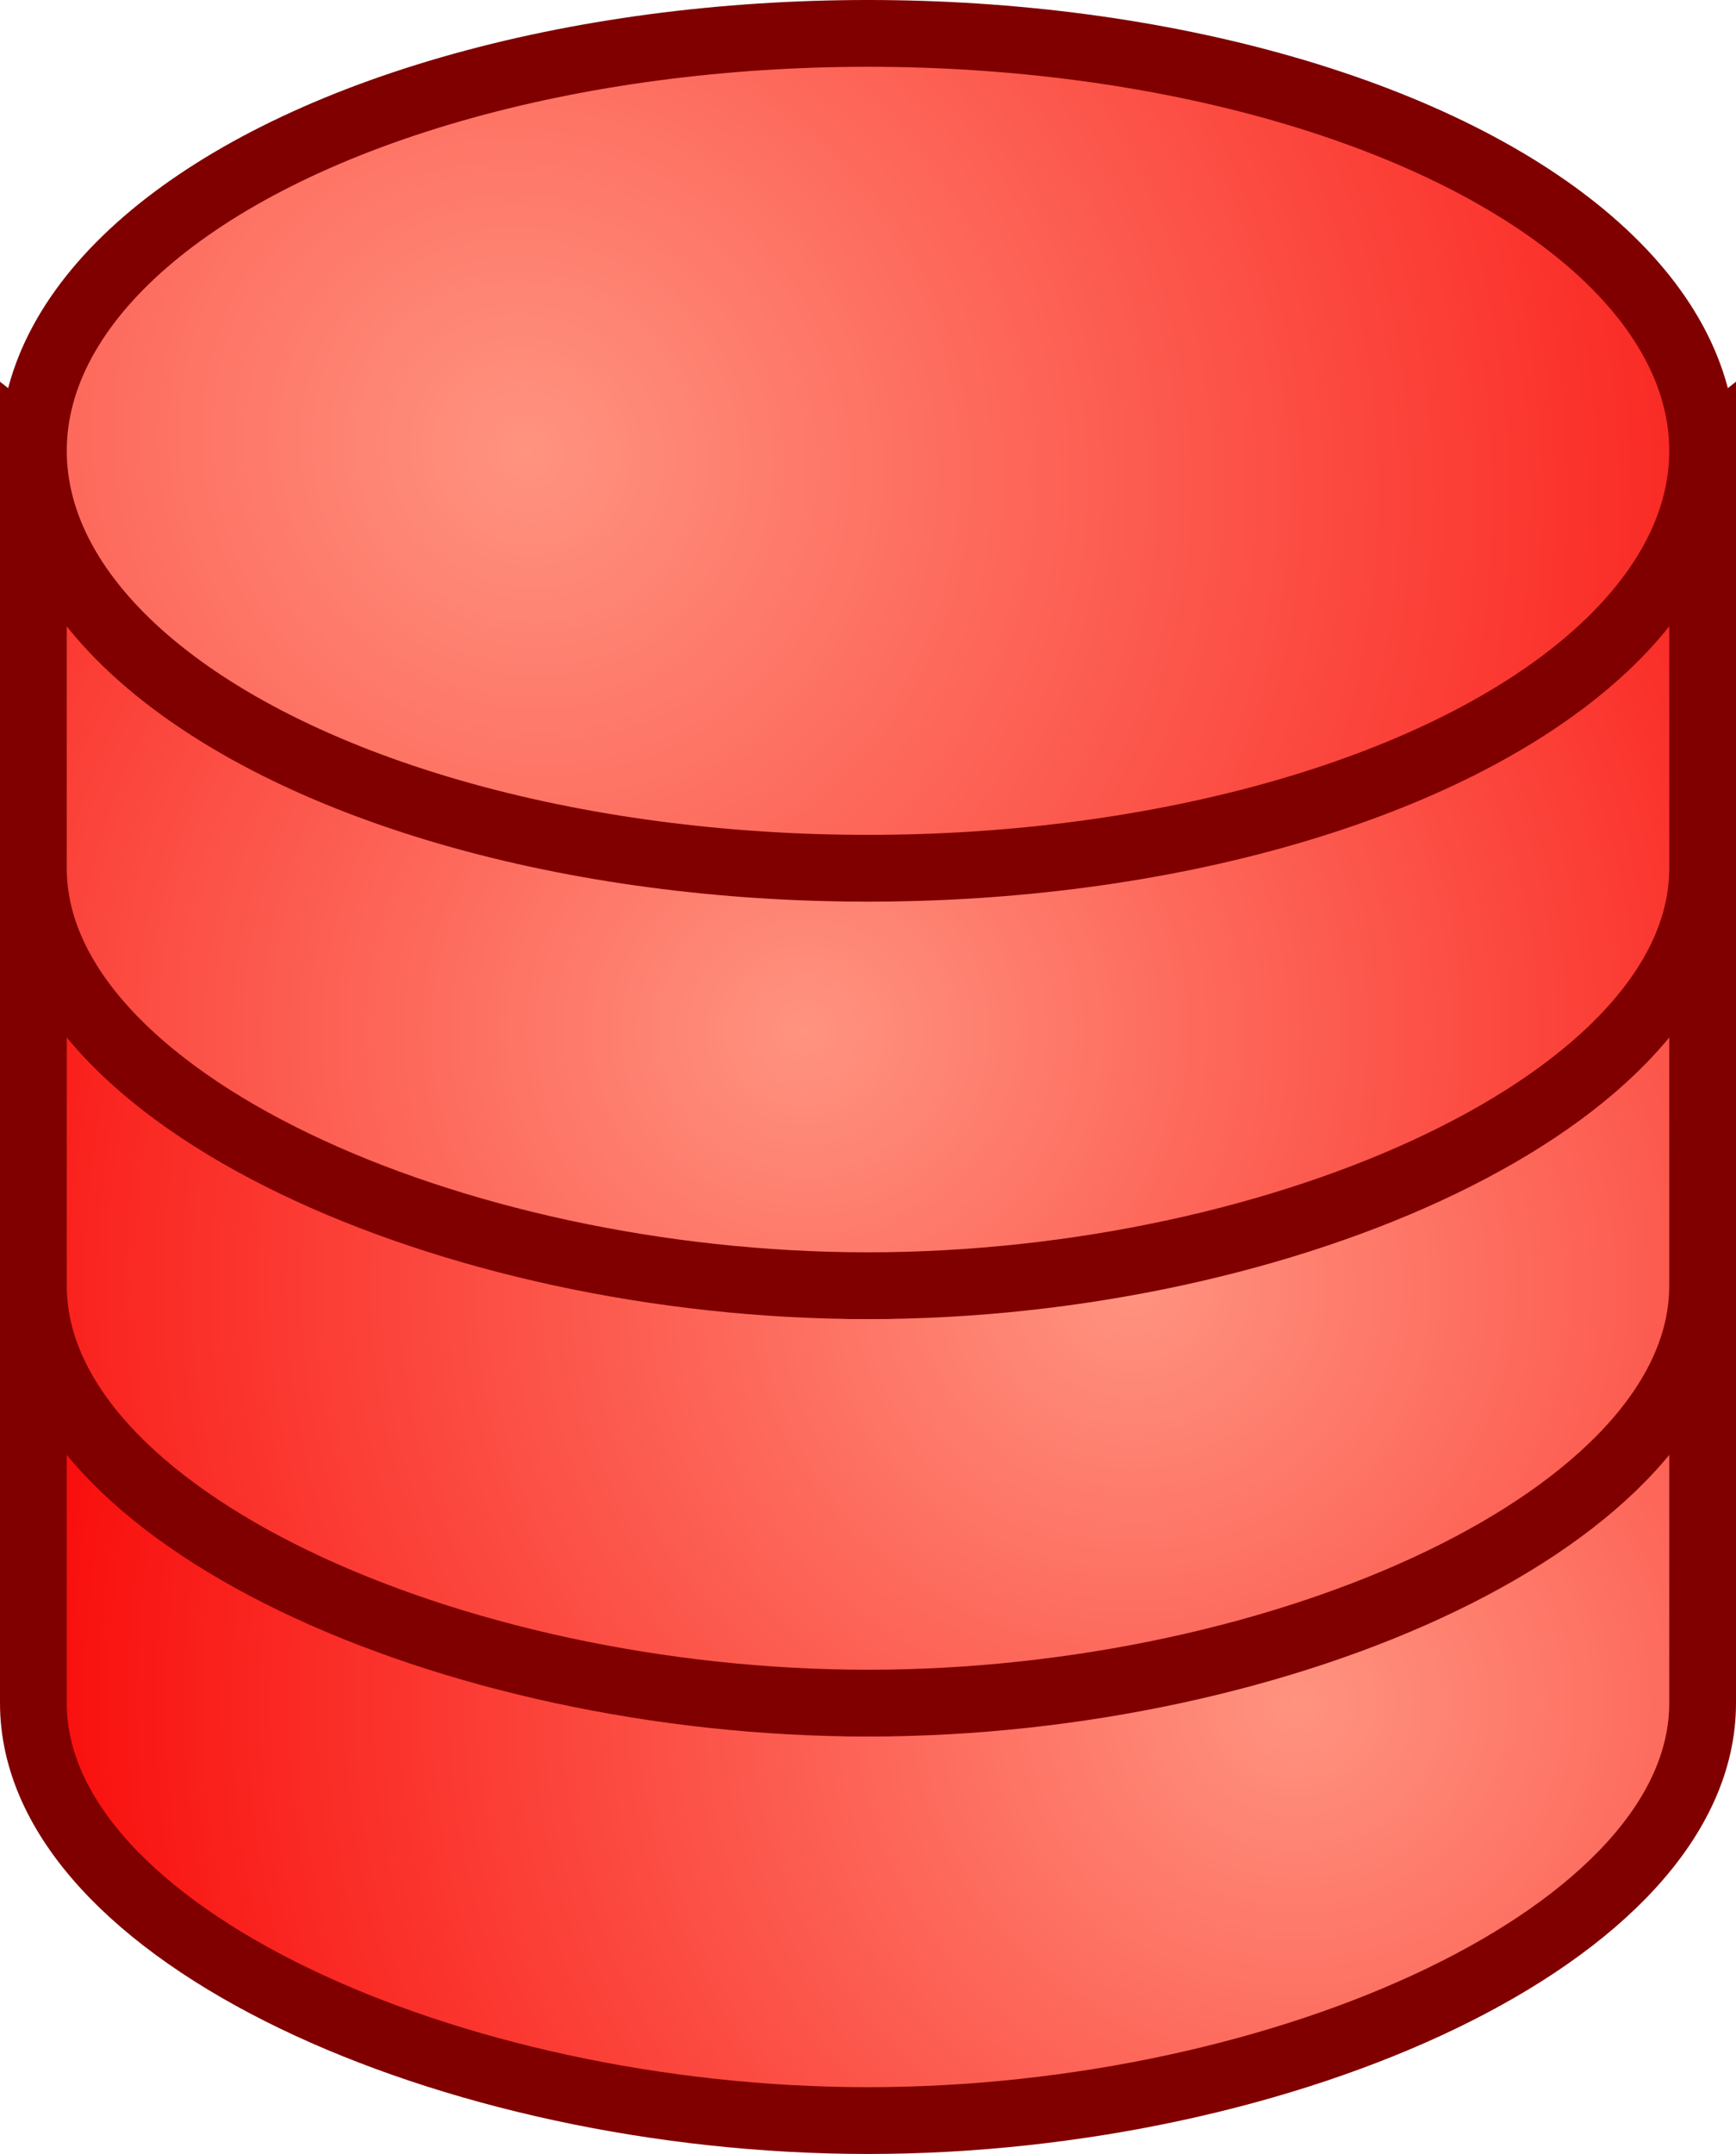 <?xml version="1.0" encoding="UTF-8"?>
<svg width="104px" height="129px" viewBox="0 0 104 129" version="1.1" xmlns="http://www.w3.org/2000/svg" xmlns:xlink="http://www.w3.org/1999/xlink">
    <!-- Generator: Sketch 55.2 (78181) - https://sketchapp.com -->
    <title>Database</title>
    <desc>Created with Sketch.</desc>
    <defs>
        <radialGradient cx="75.844%" cy="50%" fx="75.844%" fy="50%" r="167.984%" gradientTransform="translate(0.758,0.5),scale(0.5,1),scale(1,0.947),translate(-0.758,-0.5)" id="radialGradient-1">
            <stop stop-color="#FF9380" offset="0%"></stop>
            <stop stop-color="#F80000" offset="100%"></stop>
        </radialGradient>
        <radialGradient cx="65.972%" cy="50%" fx="65.972%" fy="50%" r="167.984%" gradientTransform="translate(0.66,0.5),scale(0.5,1),scale(1,0.947),translate(-0.66,-0.5)" id="radialGradient-2">
            <stop stop-color="#FF9380" offset="0%"></stop>
            <stop stop-color="#F80000" offset="100%"></stop>
        </radialGradient>
        <radialGradient cx="46.225%" cy="69.662%" fx="46.225%" fy="69.662%" r="167.984%" gradientTransform="translate(0.462,0.697),scale(0.5,1),scale(1,0.947),translate(-0.462,-0.697)" id="radialGradient-3">
            <stop stop-color="#FF9380" offset="0%"></stop>
            <stop stop-color="#F80000" offset="100%"></stop>
        </radialGradient>
        <radialGradient cx="29.504%" cy="50%" fx="29.504%" fy="50%" r="198.266%" gradientTransform="translate(0.295,0.5),scale(0.5,1),rotate(-138.587),scale(1,0.947),translate(-0.295,-0.5)" id="radialGradient-4">
            <stop stop-color="#FF9380" offset="0%"></stop>
            <stop stop-color="#F80000" offset="100%"></stop>
        </radialGradient>
    </defs>
    <g id="Database" stroke="none" stroke-width="1" fill="none" fill-rule="evenodd">
        <path d="M52,102 C64.338,102 81.005,93.667 102,77 C102,90.631 102,98.964 102,102 C102,115.807 77,127 52,127 C27,127 2,115.807 2,102 C2,98.964 2,90.631 2,77 C22.995,93.667 39.662,102 52,102 Z" id="Path" stroke="#800000" stroke-width="4" fill="url(#radialGradient-1)"></path>
        <path d="M52,77 C64.338,77 81.005,68.667 102,52 C102,65.631 102,73.964 102,77 C102,90.807 77,102 52,102 C27,102 2,90.807 2,77 C2,73.964 2,65.631 2,52 C22.995,68.667 39.662,77 52,77 Z" id="Path" stroke="#800000" stroke-width="4" fill="url(#radialGradient-2)"></path>
        <path d="M52,52 C64.338,52 81.005,43.667 102,27 C102,40.631 102,48.964 102,52 C102,65.807 77,77 52,77 C27,77 2,65.807 2,52 C2,48.964 2,40.631 2,27 C22.995,43.667 39.662,52 52,52 Z" id="Path" stroke="#800000" stroke-width="4" fill="url(#radialGradient-3)"></path>
        <ellipse id="Oval" stroke="#800000" stroke-width="4" fill="url(#radialGradient-4)" cx="52" cy="27" rx="50" ry="25"></ellipse>
    </g>
</svg>
